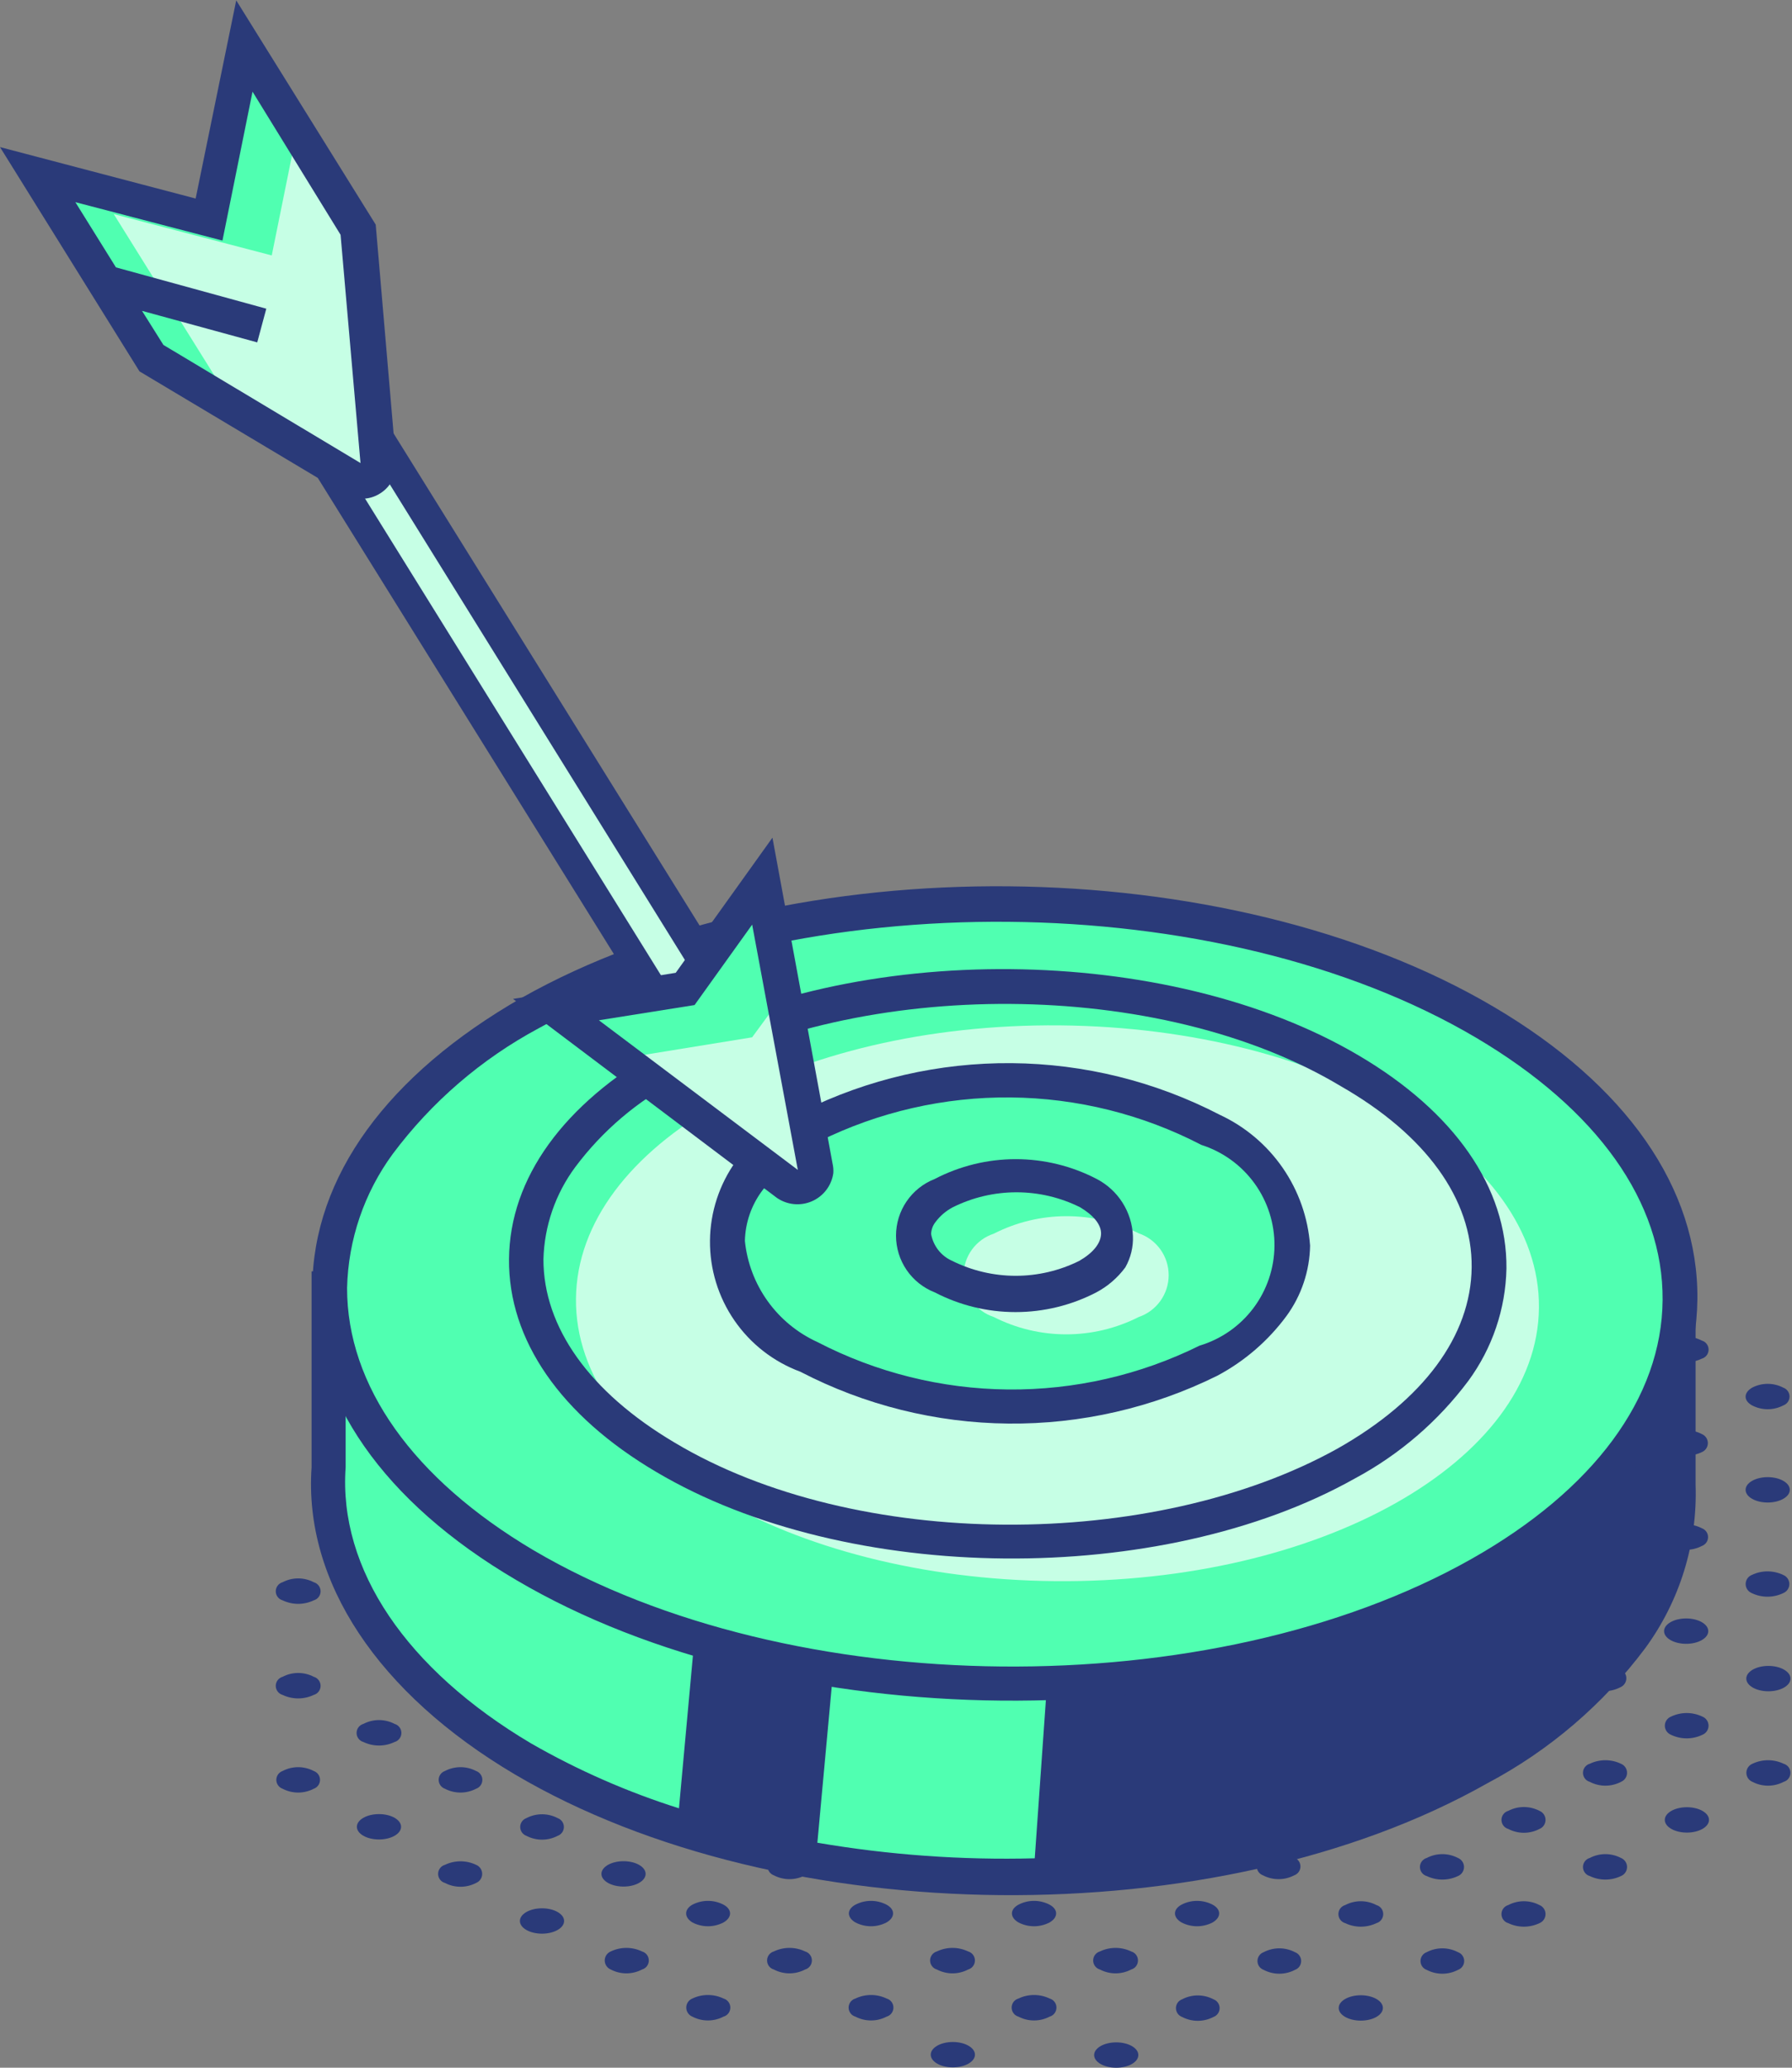 <svg width="299" height="345" viewBox="0 0 299 345" fill="none" xmlns="http://www.w3.org/2000/svg">
<rect x="0" y="0" width="299" height="345" fill="#808080" stroke="none"/>
<g clip-path="url(#clip0)">
<path d="M90.435 322.633C92.471 322.633 94.122 321.686 94.122 320.517C94.122 319.349 92.471 318.402 90.435 318.402C88.398 318.402 86.747 319.349 86.747 320.517C86.747 321.686 88.398 322.633 90.435 322.633Z" fill="#2A3A79"/>
<path d="M104.037 314.774C106.074 314.774 107.725 313.827 107.725 312.658C107.725 311.49 106.074 310.542 104.037 310.542C102.001 310.542 100.35 311.49 100.35 312.658C100.35 313.827 102.001 314.774 104.037 314.774Z" fill="#2A3A79"/>
<path d="M117.636 306.916C119.672 306.916 121.323 305.968 121.323 304.8C121.323 303.631 119.672 302.684 117.636 302.684C115.599 302.684 113.948 303.631 113.948 304.8C113.948 305.968 115.599 306.916 117.636 306.916Z" fill="#2A3A79"/>
<path d="M79.438 311.147C79.738 311.269 79.995 311.478 80.176 311.748C80.357 312.017 80.453 312.334 80.453 312.658C80.453 312.982 80.357 313.299 80.176 313.568C79.995 313.838 79.738 314.047 79.438 314.169C78.635 314.588 77.743 314.806 76.838 314.806C75.933 314.806 75.041 314.588 74.239 314.169C73.91 314.076 73.621 313.877 73.416 313.605C73.21 313.332 73.099 313 73.099 312.658C73.099 312.316 73.21 311.984 73.416 311.712C73.621 311.439 73.91 311.241 74.239 311.147C75.051 310.76 75.939 310.559 76.838 310.559C77.737 310.559 78.626 310.76 79.438 311.147Z" fill="#2A3A79"/>
<path d="M93.04 303.348C93.346 303.457 93.611 303.658 93.798 303.923C93.986 304.188 94.086 304.505 94.086 304.829C94.086 305.154 93.986 305.471 93.798 305.736C93.611 306.001 93.346 306.202 93.04 306.31C92.238 306.729 91.346 306.948 90.441 306.948C89.536 306.948 88.644 306.729 87.841 306.31C87.536 306.202 87.271 306.001 87.084 305.736C86.896 305.471 86.796 305.154 86.796 304.829C86.796 304.505 86.896 304.188 87.084 303.923C87.271 303.658 87.536 303.457 87.841 303.348C88.644 302.93 89.536 302.711 90.441 302.711C91.346 302.711 92.238 302.93 93.04 303.348Z" fill="#2A3A79"/>
<path d="M106.758 295.49C107.064 295.599 107.329 295.8 107.516 296.065C107.703 296.33 107.804 296.647 107.804 296.971C107.804 297.296 107.703 297.613 107.516 297.878C107.329 298.143 107.064 298.344 106.758 298.452C105.956 298.871 105.064 299.089 104.159 299.089C103.254 299.089 102.362 298.871 101.559 298.452C101.253 298.344 100.989 298.143 100.801 297.878C100.614 297.613 100.514 297.296 100.514 296.971C100.514 296.647 100.614 296.33 100.801 296.065C100.989 295.8 101.253 295.599 101.559 295.49C102.362 295.072 103.254 294.853 104.159 294.853C105.064 294.853 105.956 295.072 106.758 295.49Z" fill="#2A3A79"/>
<path d="M63.233 306.916C65.269 306.916 66.92 305.968 66.92 304.8C66.92 303.631 65.269 302.684 63.233 302.684C61.196 302.684 59.545 303.631 59.545 304.8C59.545 305.968 61.196 306.916 63.233 306.916Z" fill="#2A3A79"/>
<path d="M79.437 295.49C79.743 295.599 80.007 295.8 80.195 296.065C80.382 296.33 80.483 296.647 80.483 296.971C80.483 297.296 80.382 297.613 80.195 297.878C80.007 298.143 79.743 298.344 79.437 298.452C78.634 298.871 77.743 299.089 76.837 299.089C75.932 299.089 75.041 298.871 74.238 298.452C73.932 298.344 73.667 298.143 73.48 297.878C73.293 297.613 73.192 297.296 73.192 296.971C73.192 296.647 73.293 296.33 73.48 296.065C73.667 295.8 73.932 295.599 74.238 295.49C75.041 295.072 75.932 294.853 76.837 294.853C77.743 294.853 78.634 295.072 79.437 295.49Z" fill="#2A3A79"/>
<path d="M93.037 287.631C93.337 287.753 93.594 287.963 93.775 288.232C93.956 288.501 94.053 288.818 94.053 289.142C94.053 289.466 93.956 289.783 93.775 290.053C93.594 290.322 93.337 290.531 93.037 290.653C92.225 291.04 91.337 291.241 90.438 291.241C89.538 291.241 88.65 291.04 87.838 290.653C87.51 290.56 87.221 290.361 87.015 290.089C86.809 289.816 86.698 289.484 86.698 289.142C86.698 288.801 86.809 288.468 87.015 288.196C87.221 287.923 87.51 287.725 87.838 287.631H93.037Z" fill="#2A3A79"/>
<path d="M52.35 295.49C52.656 295.599 52.921 295.8 53.108 296.065C53.295 296.33 53.396 296.647 53.396 296.971C53.396 297.296 53.295 297.613 53.108 297.878C52.921 298.143 52.656 298.344 52.35 298.452C51.547 298.871 50.656 299.089 49.751 299.089C48.845 299.089 47.954 298.871 47.151 298.452C46.845 298.344 46.58 298.143 46.393 297.878C46.206 297.613 46.105 297.296 46.105 296.971C46.105 296.647 46.206 296.33 46.393 296.065C46.58 295.8 46.845 295.599 47.151 295.49C47.954 295.072 48.845 294.853 49.751 294.853C50.656 294.853 51.547 295.072 52.35 295.49Z" fill="#2A3A79"/>
<path d="M65.835 287.631C66.163 287.725 66.452 287.923 66.658 288.196C66.864 288.469 66.975 288.801 66.975 289.142C66.975 289.484 66.864 289.816 66.658 290.089C66.452 290.362 66.163 290.56 65.835 290.654C65.023 291.04 64.135 291.241 63.236 291.241C62.336 291.241 61.448 291.04 60.636 290.654C60.308 290.56 60.019 290.362 59.813 290.089C59.607 289.816 59.496 289.484 59.496 289.142C59.496 288.801 59.607 288.469 59.813 288.196C60.019 287.923 60.308 287.725 60.636 287.631C61.439 287.213 62.33 286.994 63.236 286.994C64.141 286.994 65.032 287.213 65.835 287.631Z" fill="#2A3A79"/>
<path d="M52.351 279.773C52.679 279.866 52.968 280.065 53.174 280.337C53.379 280.61 53.491 280.942 53.491 281.284C53.491 281.626 53.379 281.958 53.174 282.231C52.968 282.503 52.679 282.701 52.351 282.795C51.539 283.182 50.651 283.383 49.751 283.383C48.852 283.383 47.964 283.182 47.152 282.795C46.823 282.701 46.534 282.503 46.329 282.231C46.123 281.958 46.012 281.626 46.012 281.284C46.012 280.942 46.123 280.61 46.329 280.337C46.534 280.065 46.823 279.866 47.152 279.773C47.954 279.354 48.846 279.136 49.751 279.136C50.656 279.136 51.548 279.354 52.351 279.773Z" fill="#2A3A79"/>
<path d="M52.351 263.994C52.679 264.088 52.968 264.286 53.174 264.559C53.379 264.832 53.491 265.164 53.491 265.505C53.491 265.847 53.379 266.179 53.174 266.452C52.968 266.725 52.679 266.923 52.351 267.017C51.539 267.403 50.651 267.604 49.751 267.604C48.852 267.604 47.964 267.403 47.152 267.017C46.823 266.923 46.534 266.725 46.329 266.452C46.123 266.179 46.012 265.847 46.012 265.505C46.012 265.164 46.123 264.832 46.329 264.559C46.534 264.286 46.823 264.088 47.152 263.994C47.954 263.576 48.846 263.357 49.751 263.357C50.656 263.357 51.548 263.576 52.351 263.994Z" fill="#2A3A79"/>
<path d="M227.053 337.142C229.089 337.142 230.74 336.195 230.74 335.026C230.74 333.857 229.089 332.91 227.053 332.91C225.016 332.91 223.365 333.857 223.365 335.026C223.365 336.195 225.016 337.142 227.053 337.142Z" fill="#2A3A79"/>
<path d="M243.258 325.716C243.564 325.825 243.829 326.025 244.016 326.291C244.203 326.556 244.304 326.872 244.304 327.197C244.304 327.522 244.203 327.838 244.016 328.104C243.829 328.369 243.564 328.57 243.258 328.678C242.456 329.097 241.564 329.315 240.659 329.315C239.754 329.315 238.862 329.097 238.059 328.678C237.753 328.57 237.489 328.369 237.301 328.104C237.114 327.838 237.014 327.522 237.014 327.197C237.014 326.872 237.114 326.556 237.301 326.291C237.489 326.025 237.753 325.825 238.059 325.716C238.862 325.298 239.754 325.079 240.659 325.079C241.564 325.079 242.456 325.298 243.258 325.716Z" fill="#2A3A79"/>
<path d="M256.862 317.857C257.163 317.98 257.42 318.189 257.601 318.458C257.781 318.727 257.878 319.044 257.878 319.369C257.878 319.693 257.781 320.01 257.601 320.279C257.42 320.548 257.163 320.757 256.862 320.88C256.05 321.267 255.162 321.467 254.263 321.467C253.364 321.467 252.475 321.267 251.663 320.88C251.335 320.786 251.046 320.588 250.84 320.315C250.635 320.042 250.523 319.71 250.523 319.369C250.523 319.027 250.635 318.695 250.84 318.422C251.046 318.149 251.335 317.951 251.663 317.857C252.466 317.439 253.358 317.22 254.263 317.22C255.168 317.22 256.06 317.439 256.862 317.857Z" fill="#2A3A79"/>
<path d="M270.461 309.999C270.761 310.121 271.018 310.331 271.199 310.6C271.38 310.869 271.477 311.186 271.477 311.51C271.477 311.834 271.38 312.152 271.199 312.421C271.018 312.69 270.761 312.899 270.461 313.021C269.649 313.408 268.761 313.609 267.862 313.609C266.962 313.609 266.074 313.408 265.262 313.021C264.934 312.928 264.645 312.729 264.439 312.457C264.233 312.184 264.122 311.852 264.122 311.51C264.122 311.169 264.233 310.836 264.439 310.564C264.645 310.291 264.934 310.093 265.262 309.999C266.065 309.58 266.956 309.362 267.862 309.362C268.767 309.362 269.658 309.58 270.461 309.999Z" fill="#2A3A79"/>
<path d="M281.463 305.767C283.5 305.767 285.151 304.819 285.151 303.651C285.151 302.482 283.5 301.535 281.463 301.535C279.426 301.535 277.775 302.482 277.775 303.651C277.775 304.819 279.426 305.767 281.463 305.767Z" fill="#2A3A79"/>
<path d="M297.601 294.281C297.93 294.375 298.219 294.573 298.424 294.846C298.63 295.119 298.741 295.451 298.741 295.792C298.741 296.134 298.63 296.466 298.424 296.739C298.219 297.012 297.93 297.21 297.601 297.304C296.799 297.722 295.907 297.941 295.002 297.941C294.097 297.941 293.205 297.722 292.402 297.304C292.102 297.181 291.845 296.972 291.664 296.703C291.483 296.434 291.387 296.117 291.387 295.792C291.387 295.468 291.483 295.151 291.664 294.882C291.845 294.613 292.102 294.404 292.402 294.281C293.214 293.894 294.102 293.694 295.002 293.694C295.901 293.694 296.789 293.894 297.601 294.281Z" fill="#2A3A79"/>
<path d="M186.248 345C188.285 345 189.936 344.053 189.936 342.884C189.936 341.716 188.285 340.769 186.248 340.769C184.212 340.769 182.561 341.716 182.561 342.884C182.561 344.053 184.212 345 186.248 345Z" fill="#2A3A79"/>
<path d="M202.453 333.575C202.758 333.683 203.023 333.884 203.21 334.149C203.398 334.414 203.498 334.731 203.498 335.056C203.498 335.38 203.398 335.697 203.21 335.962C203.023 336.227 202.758 336.428 202.453 336.537C201.65 336.955 200.758 337.174 199.853 337.174C198.948 337.174 198.056 336.955 197.254 336.537C196.948 336.428 196.683 336.227 196.496 335.962C196.309 335.697 196.208 335.38 196.208 335.056C196.208 334.731 196.309 334.414 196.496 334.149C196.683 333.884 196.948 333.683 197.254 333.575C198.056 333.156 198.948 332.938 199.853 332.938C200.758 332.938 201.65 333.156 202.453 333.575Z" fill="#2A3A79"/>
<path d="M216.056 325.716C216.362 325.825 216.627 326.025 216.814 326.291C217.001 326.556 217.102 326.872 217.102 327.197C217.102 327.522 217.001 327.838 216.814 328.104C216.627 328.369 216.362 328.57 216.056 328.678C215.253 329.097 214.362 329.315 213.457 329.315C212.551 329.315 211.66 329.097 210.857 328.678C210.551 328.57 210.286 328.369 210.099 328.104C209.912 327.838 209.812 327.522 209.812 327.197C209.812 326.872 209.912 326.556 210.099 326.291C210.286 326.025 210.551 325.825 210.857 325.716C211.66 325.298 212.551 325.079 213.457 325.079C214.362 325.079 215.253 325.298 216.056 325.716Z" fill="#2A3A79"/>
<path d="M229.655 317.857C229.984 317.951 230.273 318.149 230.478 318.422C230.684 318.695 230.795 319.027 230.795 319.369C230.795 319.71 230.684 320.042 230.478 320.315C230.273 320.588 229.984 320.786 229.655 320.88C228.843 321.267 227.955 321.467 227.056 321.467C226.156 321.467 225.268 321.267 224.456 320.88C224.128 320.786 223.839 320.588 223.633 320.315C223.428 320.042 223.316 319.71 223.316 319.369C223.316 319.027 223.428 318.695 223.633 318.422C223.839 318.149 224.128 317.951 224.456 317.857C225.259 317.439 226.151 317.22 227.056 317.22C227.961 317.22 228.853 317.439 229.655 317.857Z" fill="#2A3A79"/>
<path d="M243.259 309.999C243.559 310.121 243.816 310.331 243.997 310.6C244.178 310.869 244.275 311.186 244.275 311.51C244.275 311.834 244.178 312.152 243.997 312.421C243.816 312.69 243.559 312.899 243.259 313.021C242.447 313.408 241.559 313.609 240.659 313.609C239.76 313.609 238.872 313.408 238.06 313.021C237.732 312.928 237.443 312.729 237.237 312.457C237.031 312.184 236.92 311.852 236.92 311.51C236.92 311.169 237.031 310.836 237.237 310.564C237.443 310.291 237.732 310.093 238.06 309.999C238.863 309.58 239.754 309.362 240.659 309.362C241.565 309.362 242.456 309.58 243.259 309.999Z" fill="#2A3A79"/>
<path d="M256.862 302.14C257.163 302.262 257.42 302.471 257.601 302.74C257.781 303.01 257.878 303.327 257.878 303.651C257.878 303.975 257.781 304.292 257.601 304.561C257.42 304.831 257.163 305.04 256.862 305.162C256.06 305.581 255.168 305.799 254.263 305.799C253.358 305.799 252.466 305.581 251.663 305.162C251.335 305.068 251.046 304.87 250.84 304.598C250.635 304.325 250.523 303.993 250.523 303.651C250.523 303.309 250.635 302.977 250.84 302.704C251.046 302.432 251.335 302.234 251.663 302.14C252.466 301.721 253.358 301.503 254.263 301.503C255.168 301.503 256.06 301.721 256.862 302.14Z" fill="#2A3A79"/>
<path d="M270.461 294.281C270.761 294.404 271.018 294.613 271.199 294.882C271.38 295.151 271.477 295.468 271.477 295.792C271.477 296.117 271.38 296.434 271.199 296.703C271.018 296.972 270.761 297.181 270.461 297.304C269.658 297.722 268.767 297.941 267.862 297.941C266.956 297.941 266.065 297.722 265.262 297.304C264.934 297.21 264.645 297.012 264.439 296.739C264.233 296.466 264.122 296.134 264.122 295.792C264.122 295.451 264.233 295.119 264.439 294.846C264.645 294.573 264.934 294.375 265.262 294.281C266.074 293.894 266.962 293.694 267.862 293.694C268.761 293.694 269.649 293.894 270.461 294.281Z" fill="#2A3A79"/>
<path d="M284.059 286.422C284.36 286.544 284.617 286.754 284.797 287.023C284.978 287.292 285.075 287.609 285.075 287.933C285.075 288.258 284.978 288.575 284.797 288.844C284.617 289.113 284.36 289.322 284.059 289.445C283.239 289.841 282.34 290.046 281.43 290.046C280.519 290.046 279.62 289.841 278.8 289.445C278.5 289.322 278.243 289.113 278.062 288.844C277.881 288.575 277.784 288.258 277.784 287.933C277.784 287.609 277.881 287.292 278.062 287.023C278.243 286.754 278.5 286.544 278.8 286.422C279.62 286.026 280.519 285.82 281.43 285.82C282.34 285.82 283.239 286.026 284.059 286.422Z" fill="#2A3A79"/>
<path d="M295.062 282.19C297.098 282.19 298.749 281.243 298.749 280.074C298.749 278.906 297.098 277.958 295.062 277.958C293.025 277.958 291.374 278.906 291.374 280.074C291.374 281.243 293.025 282.19 295.062 282.19Z" fill="#2A3A79"/>
<path d="M158.984 344.94C161.021 344.94 162.672 343.992 162.672 342.824C162.672 341.655 161.021 340.708 158.984 340.708C156.948 340.708 155.297 341.655 155.297 342.824C155.297 343.992 156.948 344.94 158.984 344.94Z" fill="#2A3A79"/>
<path d="M175.133 333.454C175.461 333.548 175.75 333.746 175.956 334.019C176.162 334.292 176.273 334.624 176.273 334.965C176.273 335.307 176.162 335.639 175.956 335.912C175.75 336.185 175.461 336.383 175.133 336.477C174.33 336.895 173.439 337.114 172.533 337.114C171.628 337.114 170.737 336.895 169.934 336.477C169.606 336.383 169.317 336.185 169.111 335.912C168.905 335.639 168.794 335.307 168.794 334.965C168.794 334.624 168.905 334.292 169.111 334.019C169.317 333.746 169.606 333.548 169.934 333.454C170.746 333.067 171.634 332.867 172.533 332.867C173.433 332.867 174.321 333.067 175.133 333.454Z" fill="#2A3A79"/>
<path d="M188.735 325.595C189.064 325.689 189.353 325.887 189.558 326.16C189.764 326.432 189.875 326.765 189.875 327.106C189.875 327.448 189.764 327.78 189.558 328.053C189.353 328.325 189.064 328.524 188.735 328.617C187.933 329.036 187.041 329.255 186.136 329.255C185.231 329.255 184.339 329.036 183.537 328.617C183.208 328.524 182.919 328.325 182.713 328.053C182.508 327.78 182.396 327.448 182.396 327.106C182.396 326.765 182.508 326.432 182.713 326.16C182.919 325.887 183.208 325.689 183.537 325.595C184.349 325.208 185.237 325.007 186.136 325.007C187.035 325.007 187.923 325.208 188.735 325.595Z" fill="#2A3A79"/>
<path d="M202.332 317.797C203.783 318.583 203.783 319.912 202.332 320.759C201.529 321.177 200.638 321.396 199.732 321.396C198.827 321.396 197.936 321.177 197.133 320.759C195.682 319.912 195.682 318.583 197.133 317.797C197.936 317.378 198.827 317.16 199.732 317.16C200.638 317.16 201.529 317.378 202.332 317.797Z" fill="#2A3A79"/>
<path d="M215.937 309.938C216.243 310.047 216.508 310.248 216.695 310.513C216.882 310.778 216.983 311.095 216.983 311.419C216.983 311.744 216.882 312.061 216.695 312.326C216.508 312.591 216.243 312.792 215.937 312.901C215.134 313.319 214.243 313.538 213.337 313.538C212.432 313.538 211.541 313.319 210.738 312.901C210.432 312.792 210.167 312.591 209.98 312.326C209.793 312.061 209.692 311.744 209.692 311.419C209.692 311.095 209.793 310.778 209.98 310.513C210.167 310.248 210.432 310.047 210.738 309.938C211.541 309.52 212.432 309.301 213.337 309.301C214.243 309.301 215.134 309.52 215.937 309.938Z" fill="#2A3A79"/>
<path d="M229.533 302.079C230.984 302.925 230.984 304.255 229.533 305.041C228.731 305.46 227.839 305.678 226.934 305.678C226.029 305.678 225.137 305.46 224.334 305.041C222.883 304.255 222.883 302.925 224.334 302.079C225.137 301.661 226.029 301.442 226.934 301.442C227.839 301.442 228.731 301.661 229.533 302.079Z" fill="#2A3A79"/>
<path d="M243.14 294.22C243.468 294.314 243.757 294.512 243.963 294.785C244.168 295.058 244.28 295.39 244.28 295.732C244.28 296.073 244.168 296.405 243.963 296.678C243.757 296.951 243.468 297.149 243.14 297.243C242.328 297.63 241.44 297.83 240.54 297.83C239.641 297.83 238.753 297.63 237.941 297.243C237.612 297.149 237.323 296.951 237.118 296.678C236.912 296.405 236.801 296.073 236.801 295.732C236.801 295.39 236.912 295.058 237.118 294.785C237.323 294.512 237.612 294.314 237.941 294.22C238.743 293.802 239.635 293.583 240.54 293.583C241.445 293.583 242.337 293.802 243.14 294.22Z" fill="#2A3A79"/>
<path d="M256.743 286.422C257.043 286.545 257.3 286.754 257.481 287.023C257.662 287.292 257.759 287.609 257.759 287.934C257.759 288.258 257.662 288.575 257.481 288.844C257.3 289.113 257.043 289.322 256.743 289.445C255.931 289.832 255.043 290.032 254.144 290.032C253.244 290.032 252.356 289.832 251.544 289.445C251.216 289.351 250.927 289.153 250.721 288.88C250.516 288.607 250.404 288.275 250.404 287.934C250.404 287.592 250.516 287.26 250.721 286.987C250.927 286.714 251.216 286.516 251.544 286.422C252.347 286.004 253.239 285.785 254.144 285.785C255.049 285.785 255.941 286.004 256.743 286.422Z" fill="#2A3A79"/>
<path d="M270.346 278.503C270.646 278.625 270.903 278.834 271.084 279.103C271.265 279.373 271.361 279.69 271.361 280.014C271.361 280.338 271.265 280.655 271.084 280.924C270.903 281.194 270.646 281.403 270.346 281.525C269.543 281.944 268.651 282.162 267.746 282.162C266.841 282.162 265.949 281.944 265.147 281.525C264.818 281.431 264.53 281.233 264.324 280.96C264.118 280.688 264.007 280.356 264.007 280.014C264.007 279.672 264.118 279.34 264.324 279.067C264.53 278.795 264.818 278.596 265.147 278.503C265.949 278.084 266.841 277.866 267.746 277.866C268.651 277.866 269.543 278.084 270.346 278.503Z" fill="#2A3A79"/>
<path d="M281.342 274.271C283.378 274.271 285.029 273.324 285.029 272.156C285.029 270.987 283.378 270.04 281.342 270.04C279.305 270.04 277.654 270.987 277.654 272.156C277.654 273.324 279.305 274.271 281.342 274.271Z" fill="#2A3A79"/>
<path d="M297.542 262.785C297.842 262.908 298.099 263.117 298.28 263.386C298.461 263.656 298.557 263.972 298.557 264.297C298.557 264.621 298.461 264.938 298.28 265.207C298.099 265.476 297.842 265.686 297.542 265.808C296.722 266.204 295.823 266.41 294.912 266.41C294.001 266.41 293.102 266.204 292.282 265.808C291.982 265.686 291.725 265.476 291.544 265.207C291.363 264.938 291.267 264.621 291.267 264.297C291.267 263.972 291.363 263.656 291.544 263.386C291.725 263.117 291.982 262.908 292.282 262.785C293.102 262.389 294.001 262.184 294.912 262.184C295.823 262.184 296.722 262.389 297.542 262.785Z" fill="#2A3A79"/>
<path d="M147.931 333.454C148.259 333.548 148.548 333.746 148.754 334.019C148.959 334.292 149.071 334.624 149.071 334.965C149.071 335.307 148.959 335.639 148.754 335.912C148.548 336.185 148.259 336.383 147.931 336.477C147.128 336.895 146.236 337.114 145.331 337.114C144.426 337.114 143.534 336.895 142.732 336.477C142.403 336.383 142.114 336.185 141.909 335.912C141.703 335.639 141.592 335.307 141.592 334.965C141.592 334.624 141.703 334.292 141.909 334.019C142.114 333.746 142.403 333.548 142.732 333.454C143.544 333.067 144.432 332.867 145.331 332.867C146.231 332.867 147.119 333.067 147.931 333.454Z" fill="#2A3A79"/>
<path d="M161.528 325.595C161.857 325.689 162.146 325.887 162.351 326.16C162.557 326.432 162.668 326.765 162.668 327.106C162.668 327.448 162.557 327.78 162.351 328.053C162.146 328.325 161.857 328.524 161.528 328.617C160.726 329.036 159.834 329.255 158.929 329.255C158.024 329.255 157.132 329.036 156.329 328.617C156.001 328.524 155.712 328.325 155.506 328.053C155.301 327.78 155.189 327.448 155.189 327.106C155.189 326.765 155.301 326.432 155.506 326.16C155.712 325.887 156.001 325.689 156.329 325.595C157.141 325.208 158.03 325.007 158.929 325.007C159.828 325.007 160.716 325.208 161.528 325.595Z" fill="#2A3A79"/>
<path d="M175.13 317.797C176.581 318.583 176.581 319.912 175.13 320.759C174.327 321.177 173.435 321.396 172.53 321.396C171.625 321.396 170.733 321.177 169.931 320.759C168.48 319.912 168.48 318.583 169.931 317.797C170.733 317.378 171.625 317.16 172.53 317.16C173.435 317.16 174.327 317.378 175.13 317.797Z" fill="#2A3A79"/>
<path d="M188.735 309.938C189.041 310.047 189.305 310.248 189.493 310.513C189.68 310.778 189.78 311.095 189.78 311.419C189.78 311.744 189.68 312.061 189.493 312.326C189.305 312.591 189.041 312.792 188.735 312.901C187.932 313.319 187.04 313.538 186.135 313.538C185.23 313.538 184.338 313.319 183.536 312.901C183.23 312.792 182.965 312.591 182.778 312.326C182.591 312.061 182.49 311.744 182.49 311.419C182.49 311.095 182.591 310.778 182.778 310.513C182.965 310.248 183.23 310.047 183.536 309.938C184.338 309.52 185.23 309.301 186.135 309.301C187.04 309.301 187.932 309.52 188.735 309.938Z" fill="#2A3A79"/>
<path d="M202.332 302.079C203.783 302.925 203.783 304.255 202.332 305.041C201.529 305.46 200.638 305.678 199.732 305.678C198.827 305.678 197.936 305.46 197.133 305.041C195.682 304.255 195.682 302.925 197.133 302.079C197.936 301.661 198.827 301.442 199.732 301.442C200.638 301.442 201.529 301.661 202.332 302.079Z" fill="#2A3A79"/>
<path d="M215.933 294.221C216.262 294.315 216.551 294.513 216.756 294.786C216.962 295.058 217.073 295.39 217.073 295.732C217.073 296.074 216.962 296.406 216.756 296.679C216.551 296.951 216.262 297.15 215.933 297.243C215.121 297.63 214.233 297.831 213.334 297.831C212.434 297.831 211.546 297.63 210.734 297.243L215.933 294.221Z" fill="#2A3A79"/>
<path d="M283.948 254.987C284.254 255.095 284.518 255.296 284.706 255.561C284.893 255.827 284.993 256.143 284.993 256.468C284.993 256.792 284.893 257.109 284.706 257.374C284.518 257.639 284.254 257.84 283.948 257.949C283.145 258.367 282.253 258.586 281.348 258.586C280.443 258.586 279.551 258.367 278.749 257.949C278.443 257.84 278.178 257.639 277.991 257.374C277.804 257.109 277.703 256.792 277.703 256.468C277.703 256.143 277.804 255.827 277.991 255.561C278.178 255.296 278.443 255.095 278.749 254.987C279.551 254.568 280.443 254.35 281.348 254.35C282.253 254.35 283.145 254.568 283.948 254.987Z" fill="#2A3A79"/>
<path d="M294.945 250.695C296.982 250.695 298.633 249.748 298.633 248.579C298.633 247.411 296.982 246.463 294.945 246.463C292.909 246.463 291.258 247.411 291.258 248.579C291.258 249.748 292.909 250.695 294.945 250.695Z" fill="#2A3A79"/>
<path d="M120.719 333.454C121.048 333.548 121.337 333.746 121.543 334.019C121.748 334.292 121.86 334.624 121.86 334.965C121.86 335.307 121.748 335.639 121.543 335.912C121.337 336.185 121.048 336.383 120.719 336.477C119.917 336.895 119.025 337.114 118.12 337.114C117.215 337.114 116.323 336.895 115.521 336.477C115.22 336.354 114.963 336.145 114.782 335.876C114.602 335.607 114.505 335.29 114.505 334.965C114.505 334.641 114.602 334.324 114.782 334.055C114.963 333.786 115.22 333.577 115.521 333.454C116.333 333.067 117.221 332.867 118.12 332.867C119.019 332.867 119.908 333.067 120.719 333.454Z" fill="#2A3A79"/>
<path d="M134.326 325.595C134.655 325.689 134.944 325.887 135.149 326.16C135.355 326.432 135.466 326.765 135.466 327.106C135.466 327.448 135.355 327.78 135.149 328.053C134.944 328.325 134.655 328.524 134.326 328.617C133.524 329.036 132.632 329.255 131.727 329.255C130.822 329.255 129.93 329.036 129.127 328.617C128.799 328.524 128.51 328.325 128.304 328.053C128.099 327.78 127.987 327.448 127.987 327.106C127.987 326.765 128.099 326.432 128.304 326.16C128.51 325.887 128.799 325.689 129.127 325.595C129.939 325.208 130.827 325.007 131.727 325.007C132.626 325.007 133.514 325.208 134.326 325.595Z" fill="#2A3A79"/>
<path d="M147.924 317.797C149.375 318.583 149.375 319.912 147.924 320.759C147.121 321.177 146.229 321.396 145.324 321.396C144.419 321.396 143.527 321.177 142.725 320.759C141.274 319.912 141.274 318.583 142.725 317.797C143.527 317.378 144.419 317.16 145.324 317.16C146.229 317.16 147.121 317.378 147.924 317.797Z" fill="#2A3A79"/>
<path d="M161.533 309.938C161.838 310.047 162.103 310.248 162.29 310.513C162.478 310.778 162.578 311.095 162.578 311.419C162.578 311.744 162.478 312.061 162.29 312.326C162.103 312.591 161.838 312.792 161.533 312.901C160.73 313.319 159.838 313.538 158.933 313.538C158.028 313.538 157.136 313.319 156.334 312.901C156.028 312.792 155.763 312.591 155.576 312.326C155.389 312.061 155.288 311.744 155.288 311.419C155.288 311.095 155.389 310.778 155.576 310.513C155.763 310.248 156.028 310.047 156.334 309.938C157.136 309.52 158.028 309.301 158.933 309.301C159.838 309.301 160.73 309.52 161.533 309.938Z" fill="#2A3A79"/>
<path d="M175.13 302.079C176.581 302.925 176.581 304.255 175.13 305.041C174.327 305.46 173.435 305.678 172.53 305.678C171.625 305.678 170.733 305.46 169.931 305.041C168.48 304.255 168.48 302.925 169.931 302.079H175.13Z" fill="#2A3A79"/>
<path d="M283.944 239.27C284.245 239.392 284.502 239.601 284.683 239.87C284.863 240.14 284.96 240.457 284.96 240.781C284.96 241.105 284.863 241.422 284.683 241.691C284.502 241.96 284.245 242.17 283.944 242.292C283.132 242.679 282.244 242.88 281.345 242.88C280.446 242.88 279.557 242.679 278.745 242.292C278.417 242.198 278.128 242 277.922 241.727C277.717 241.455 277.605 241.122 277.605 240.781C277.605 240.439 277.717 240.107 277.922 239.834C278.128 239.562 278.417 239.363 278.745 239.27C279.548 238.851 280.44 238.633 281.345 238.633C282.25 238.633 283.142 238.851 283.944 239.27Z" fill="#2A3A79"/>
<path d="M107.116 325.595C107.444 325.689 107.733 325.887 107.939 326.16C108.145 326.432 108.256 326.765 108.256 327.106C108.256 327.448 108.145 327.78 107.939 328.053C107.733 328.325 107.444 328.524 107.116 328.617C106.313 329.036 105.422 329.255 104.517 329.255C103.611 329.255 102.72 329.036 101.917 328.617C101.617 328.495 101.36 328.286 101.179 328.017C100.998 327.747 100.901 327.43 100.901 327.106C100.901 326.782 100.998 326.465 101.179 326.196C101.36 325.927 101.617 325.717 101.917 325.595C102.729 325.208 103.617 325.007 104.517 325.007C105.416 325.007 106.304 325.208 107.116 325.595Z" fill="#2A3A79"/>
<path d="M120.725 317.797C122.176 318.583 122.176 319.912 120.725 320.759C119.923 321.177 119.031 321.396 118.126 321.396C117.221 321.396 116.329 321.177 115.526 320.759C114.136 319.912 114.136 318.583 115.526 317.797C116.329 317.378 117.221 317.16 118.126 317.16C119.031 317.16 119.923 317.378 120.725 317.797Z" fill="#2A3A79"/>
<path d="M134.327 309.938C134.632 310.047 134.897 310.248 135.084 310.513C135.272 310.778 135.372 311.095 135.372 311.419C135.372 311.744 135.272 312.061 135.084 312.326C134.897 312.591 134.632 312.792 134.327 312.901C133.524 313.319 132.632 313.538 131.727 313.538C130.822 313.538 129.93 313.319 129.128 312.901C128.822 312.792 128.557 312.591 128.37 312.326C128.183 312.061 128.082 311.744 128.082 311.419C128.082 311.095 128.183 310.778 128.37 310.513C128.557 310.248 128.822 310.047 129.128 309.938C129.93 309.52 130.822 309.301 131.727 309.301C132.632 309.301 133.524 309.52 134.327 309.938Z" fill="#2A3A79"/>
<path d="M147.924 302.079C149.375 302.925 149.375 304.255 147.924 305.041C147.121 305.46 146.229 305.678 145.324 305.678C144.419 305.678 143.527 305.46 142.725 305.041C141.274 304.255 141.274 302.925 142.725 302.079H147.924Z" fill="#2A3A79"/>
<path d="M292.346 231.531C293.149 231.113 294.04 230.894 294.945 230.894C295.851 230.894 296.742 231.113 297.545 231.531C297.851 231.64 298.115 231.841 298.303 232.106C298.49 232.371 298.59 232.688 298.59 233.012C298.59 233.337 298.49 233.654 298.303 233.919C298.115 234.184 297.851 234.385 297.545 234.494C296.742 234.912 295.851 235.131 294.945 235.131C294.04 235.131 293.149 234.912 292.346 234.494C290.895 233.708 290.895 232.378 292.346 231.531Z" fill="#2A3A79"/>
<path d="M278.745 223.673C279.548 223.255 280.44 223.036 281.345 223.036C282.25 223.036 283.142 223.255 283.944 223.673C284.273 223.767 284.562 223.965 284.767 224.238C284.973 224.511 285.084 224.843 285.084 225.184C285.084 225.526 284.973 225.858 284.767 226.131C284.562 226.404 284.273 226.602 283.944 226.696C283.132 227.082 282.244 227.283 281.345 227.283C280.446 227.283 279.557 227.082 278.745 226.696C278.417 226.602 278.128 226.404 277.922 226.131C277.717 225.858 277.605 225.526 277.605 225.184C277.605 224.843 277.717 224.511 277.922 224.238C278.128 223.965 278.417 223.767 278.745 223.673Z" fill="#2A3A79"/>
<path d="M279.894 247.491V216.419L265.325 216.842C259.933 211.396 253.833 206.699 247.189 202.877C203.422 177.064 132.33 176.4 87.838 201.427C81.199 205.11 75.097 209.686 69.702 215.028H54.77V245.254C53.561 262.604 64.443 280.317 87.294 293.616C131.061 319.429 202.153 320.094 246.585 295.127C269.98 281.828 280.801 264.901 279.894 247.491Z" fill="#50FFB1"/>
<path d="M266.594 213.879C261.284 208.679 255.356 204.152 248.941 200.399C204.449 174.162 131.664 173.497 86.749 198.887C80.163 202.507 74.068 206.957 68.613 212.126H51.989V244.831C50.659 263.873 63.051 282.553 85.963 296.094C130.455 322.33 203.179 322.995 248.156 297.545C258.502 292.072 267.504 284.371 274.513 274.996C280.28 267.125 283.239 257.546 282.916 247.793V213.577L266.594 213.879ZM57.671 244.831V217.809H70.91L71.757 216.962C77.003 211.8 82.919 207.368 89.348 203.784C132.692 179.603 202.877 179.966 245.738 205.235L248.7 207.109L176.701 252.508L172.651 310.059C160.505 310.376 148.357 309.506 136.38 307.459L139.04 278.563L115.886 273.304L113.287 301.716C104.702 299.004 96.433 295.376 88.623 290.895C67.827 278.563 56.462 261.818 57.671 244.831Z" fill="#2A3A79"/>
<path d="M247.793 170.657C291.5 196.47 291.137 237.638 246.886 262.665C202.635 287.692 131.362 286.846 87.595 261.154C43.828 235.461 44.251 194.173 88.441 169.206C132.632 144.239 204.026 144.844 247.793 170.657Z" fill="#50FFB1"/>
<path d="M274.57 242.594C267.598 251.956 258.638 259.657 248.334 265.143C203.357 290.533 130.634 289.868 86.141 263.631C64.015 250.634 51.986 233.405 52.106 214.847C52.227 196.288 64.68 179.301 87.048 166.485C131.964 141.095 204.748 141.76 249.241 167.996C271.306 180.994 283.396 198.222 283.215 216.781C283.093 226.076 280.07 235.101 274.57 242.594ZM65.527 192.54C60.76 199.041 58.102 206.848 57.91 214.907C57.91 231.169 68.852 246.705 89.043 258.674C131.964 283.943 202.148 284.608 245.493 260.125C265.925 248.579 277.29 233.224 277.411 216.902C277.532 200.58 266.53 185.104 246.278 173.135C203.478 147.866 133.233 147.382 89.889 171.563C80.331 176.689 72.015 183.849 65.527 192.54Z" fill="#2A3A79"/>
<path d="M256.776 218.192C257.012 192.585 221.236 171.494 176.867 171.084C132.498 170.673 96.338 191.099 96.101 216.705C95.864 242.312 131.64 263.403 176.009 263.813C220.378 264.224 256.539 243.798 256.776 218.192Z" fill="#C6FFE5"/>
<path d="M245.007 230.383C239.953 237.149 233.472 242.722 226.025 246.705C193.744 264.841 141.392 264.478 109.534 245.617C93.514 236.186 84.809 223.552 84.93 210.071C85.051 196.59 93.998 184.198 110.199 175.009C142.48 156.873 194.832 157.297 226.69 176.097C242.71 185.528 251.475 198.162 251.355 211.643C251.217 218.394 249 224.938 245.007 230.383ZM95.993 194.716C92.674 199.184 90.816 204.568 90.673 210.132C90.673 221.436 98.35 232.257 112.496 240.66C142.722 258.796 192.474 258.796 223.184 241.688C237.511 233.587 245.43 222.887 245.551 211.462C245.672 200.036 237.874 189.336 223.728 181.236C193.502 163.1 143.75 163.1 113.04 180.208C106.343 183.707 100.518 188.665 95.993 194.716Z" fill="#2A3A79"/>
<path d="M202.085 188.489C220.22 199.31 220.22 216.539 201.722 226.997C191.368 232.12 179.953 234.735 168.401 234.63C156.849 234.525 145.484 231.703 135.225 226.393C117.089 215.572 117.089 198.343 135.225 187.885C145.633 182.726 157.111 180.092 168.727 180.197C180.343 180.302 191.771 183.143 202.085 188.489Z" fill="#50FFB1"/>
<path d="M214.663 219.562C211.606 223.707 207.661 227.115 203.116 229.537C192.283 234.904 180.336 237.641 168.247 237.525C156.157 237.409 144.265 234.445 133.536 228.872C129.076 227.221 125.234 224.233 122.536 220.316C119.838 216.4 118.415 211.746 118.461 206.99C118.507 202.235 120.021 197.609 122.795 193.746C125.569 189.883 129.468 186.971 133.959 185.407C144.788 180.03 156.732 177.283 168.822 177.388C180.911 177.493 192.806 180.448 203.539 186.011C207.764 187.979 211.387 191.04 214.033 194.876C216.679 198.713 218.253 203.186 218.592 207.834C218.521 212.055 217.149 216.151 214.663 219.562ZM127.189 198.646C125.369 201.076 124.355 204.014 124.287 207.049C124.655 210.671 125.964 214.133 128.085 217.092C130.206 220.051 133.065 222.403 136.377 223.915C146.213 229.017 157.113 231.731 168.193 231.836C179.274 231.941 190.223 229.434 200.154 224.519C203.74 223.444 206.887 221.249 209.135 218.256C211.383 215.263 212.614 211.629 212.648 207.885C212.682 204.142 211.517 200.486 209.323 197.453C207.129 194.42 204.022 192.169 200.456 191.029C190.62 185.926 179.72 183.213 168.64 183.108C157.56 183.003 146.611 185.509 136.679 190.424C132.958 192.446 129.72 195.251 127.189 198.646Z" fill="#2A3A79"/>
<path d="M189.996 205.78C191.454 206.276 192.72 207.216 193.617 208.468C194.514 209.72 194.996 211.222 194.996 212.762C194.996 214.302 194.514 215.803 193.617 217.056C192.72 218.308 191.454 219.248 189.996 219.744C186.249 221.645 182.107 222.636 177.906 222.636C173.704 222.636 169.562 221.645 165.815 219.744C164.35 219.264 163.073 218.334 162.168 217.085C161.263 215.837 160.775 214.334 160.775 212.792C160.775 211.25 161.263 209.747 162.168 208.499C163.073 207.25 164.35 206.32 165.815 205.84C169.557 203.929 173.697 202.928 177.898 202.918C182.1 202.907 186.245 203.888 189.996 205.78Z" fill="#C6FFE5"/>
<path d="M187.763 211.462C186.484 213.197 184.831 214.622 182.927 215.633C178.762 217.795 174.138 218.923 169.446 218.923C164.753 218.923 160.13 217.795 155.965 215.633C154.061 214.889 152.425 213.589 151.272 211.901C150.119 210.213 149.502 208.216 149.502 206.172C149.502 204.128 150.119 202.131 151.272 200.443C152.425 198.755 154.061 197.454 155.965 196.711C160.137 194.539 164.772 193.405 169.476 193.405C174.18 193.405 178.815 194.539 182.987 196.711C184.74 197.623 186.221 198.98 187.282 200.646C188.344 202.312 188.947 204.229 189.032 206.202C189.111 208.04 188.671 209.862 187.763 211.462ZM156.086 203.905C155.636 204.475 155.382 205.174 155.36 205.9C155.533 206.876 155.944 207.794 156.555 208.574C157.166 209.354 157.96 209.972 158.867 210.373C162.163 212.013 165.794 212.867 169.476 212.867C173.158 212.867 176.789 212.013 180.085 210.373C182.383 209.043 183.652 207.472 183.713 205.9C183.773 204.328 182.443 202.756 180.206 201.426C176.91 199.787 173.279 198.933 169.597 198.933C165.915 198.933 162.284 199.787 158.988 201.426C157.847 202.024 156.855 202.872 156.086 203.905Z" fill="#2A3A79"/>
<path d="M32.062 40.641L110.635 166.972L118.181 162.278L39.608 35.947L32.062 40.641Z" fill="#C6FFE5"/>
<path d="M122.237 163.281L109.784 171.019L28.174 39.778L40.627 32.04L122.237 163.281ZM110.63 163.281L115.043 161.407L39.539 39.718L35.126 41.652L110.63 163.281Z" fill="#2A3A79"/>
<path d="M136.074 194.414L127.248 146.778L114.371 164.913L92.79 168.359L131.358 197.437C131.842 197.819 132.433 198.041 133.049 198.071C133.665 198.102 134.275 197.939 134.794 197.606C135.313 197.274 135.715 196.787 135.945 196.215C136.174 195.643 136.219 195.013 136.074 194.414Z" fill="#50FFB1"/>
<path d="M125.494 173.075L103.913 176.581L133.051 198.525C134.139 197.981 136.557 196.711 136.255 195.321L131.358 165.095L125.494 173.075Z" fill="#C6FFE5"/>
<path d="M139.041 195.744C138.895 196.765 138.491 197.731 137.866 198.551C137.241 199.371 136.417 200.018 135.472 200.43C134.527 200.842 133.493 201.005 132.467 200.905C131.441 200.804 130.458 200.443 129.611 199.855L85.602 166.667L112.745 162.314L128.885 139.766L138.92 194.172C139.037 194.688 139.077 195.217 139.041 195.744ZM99.929 170.233L133.117 195.2L125.5 154.274L115.888 167.694L99.929 170.233Z" fill="#2A3A79"/>
<path d="M6.28 29.199L25.323 59.848L58.874 79.858C59.316 80.132 59.827 80.278 60.348 80.276C60.869 80.275 61.379 80.127 61.82 79.85C62.261 79.572 62.616 79.177 62.843 78.708C63.07 78.239 63.161 77.716 63.105 77.198L59.841 38.569L40.738 7.738L34.693 36.695L6.28 29.199Z" fill="#50FFB1"/>
<path d="M60.878 40.745L49.392 22.609L45.342 42.619L18.984 35.727L38.087 66.376L63.235 82.094C63.552 81.819 63.799 81.473 63.957 81.084C64.115 80.696 64.178 80.275 64.142 79.857L60.878 40.745Z" fill="#C6FFE5"/>
<path d="M32.644 33.127L0 24.543L23.274 61.963L57.369 82.335C58.272 82.911 59.321 83.217 60.392 83.217C61.463 83.217 62.511 82.911 63.414 82.335C64.158 81.873 64.786 81.246 65.247 80.501C65.709 79.756 65.992 78.915 66.074 78.043C66.135 77.703 66.135 77.355 66.074 77.016L62.689 37.48L39.415 0.06L32.644 33.127ZM56.825 39.173L60.15 77.257L27.264 57.55L23.697 51.867L42.921 57.127L44.432 51.505L19.345 44.613L12.574 33.732L37.118 40.14L42.135 15.294L56.825 39.173Z" fill="#2A3A79"/>
</g>
<defs>
<clipPath id="clip0">
<rect width="298.754" height="345" fill="white"/>
</clipPath>
</defs>
</svg>
